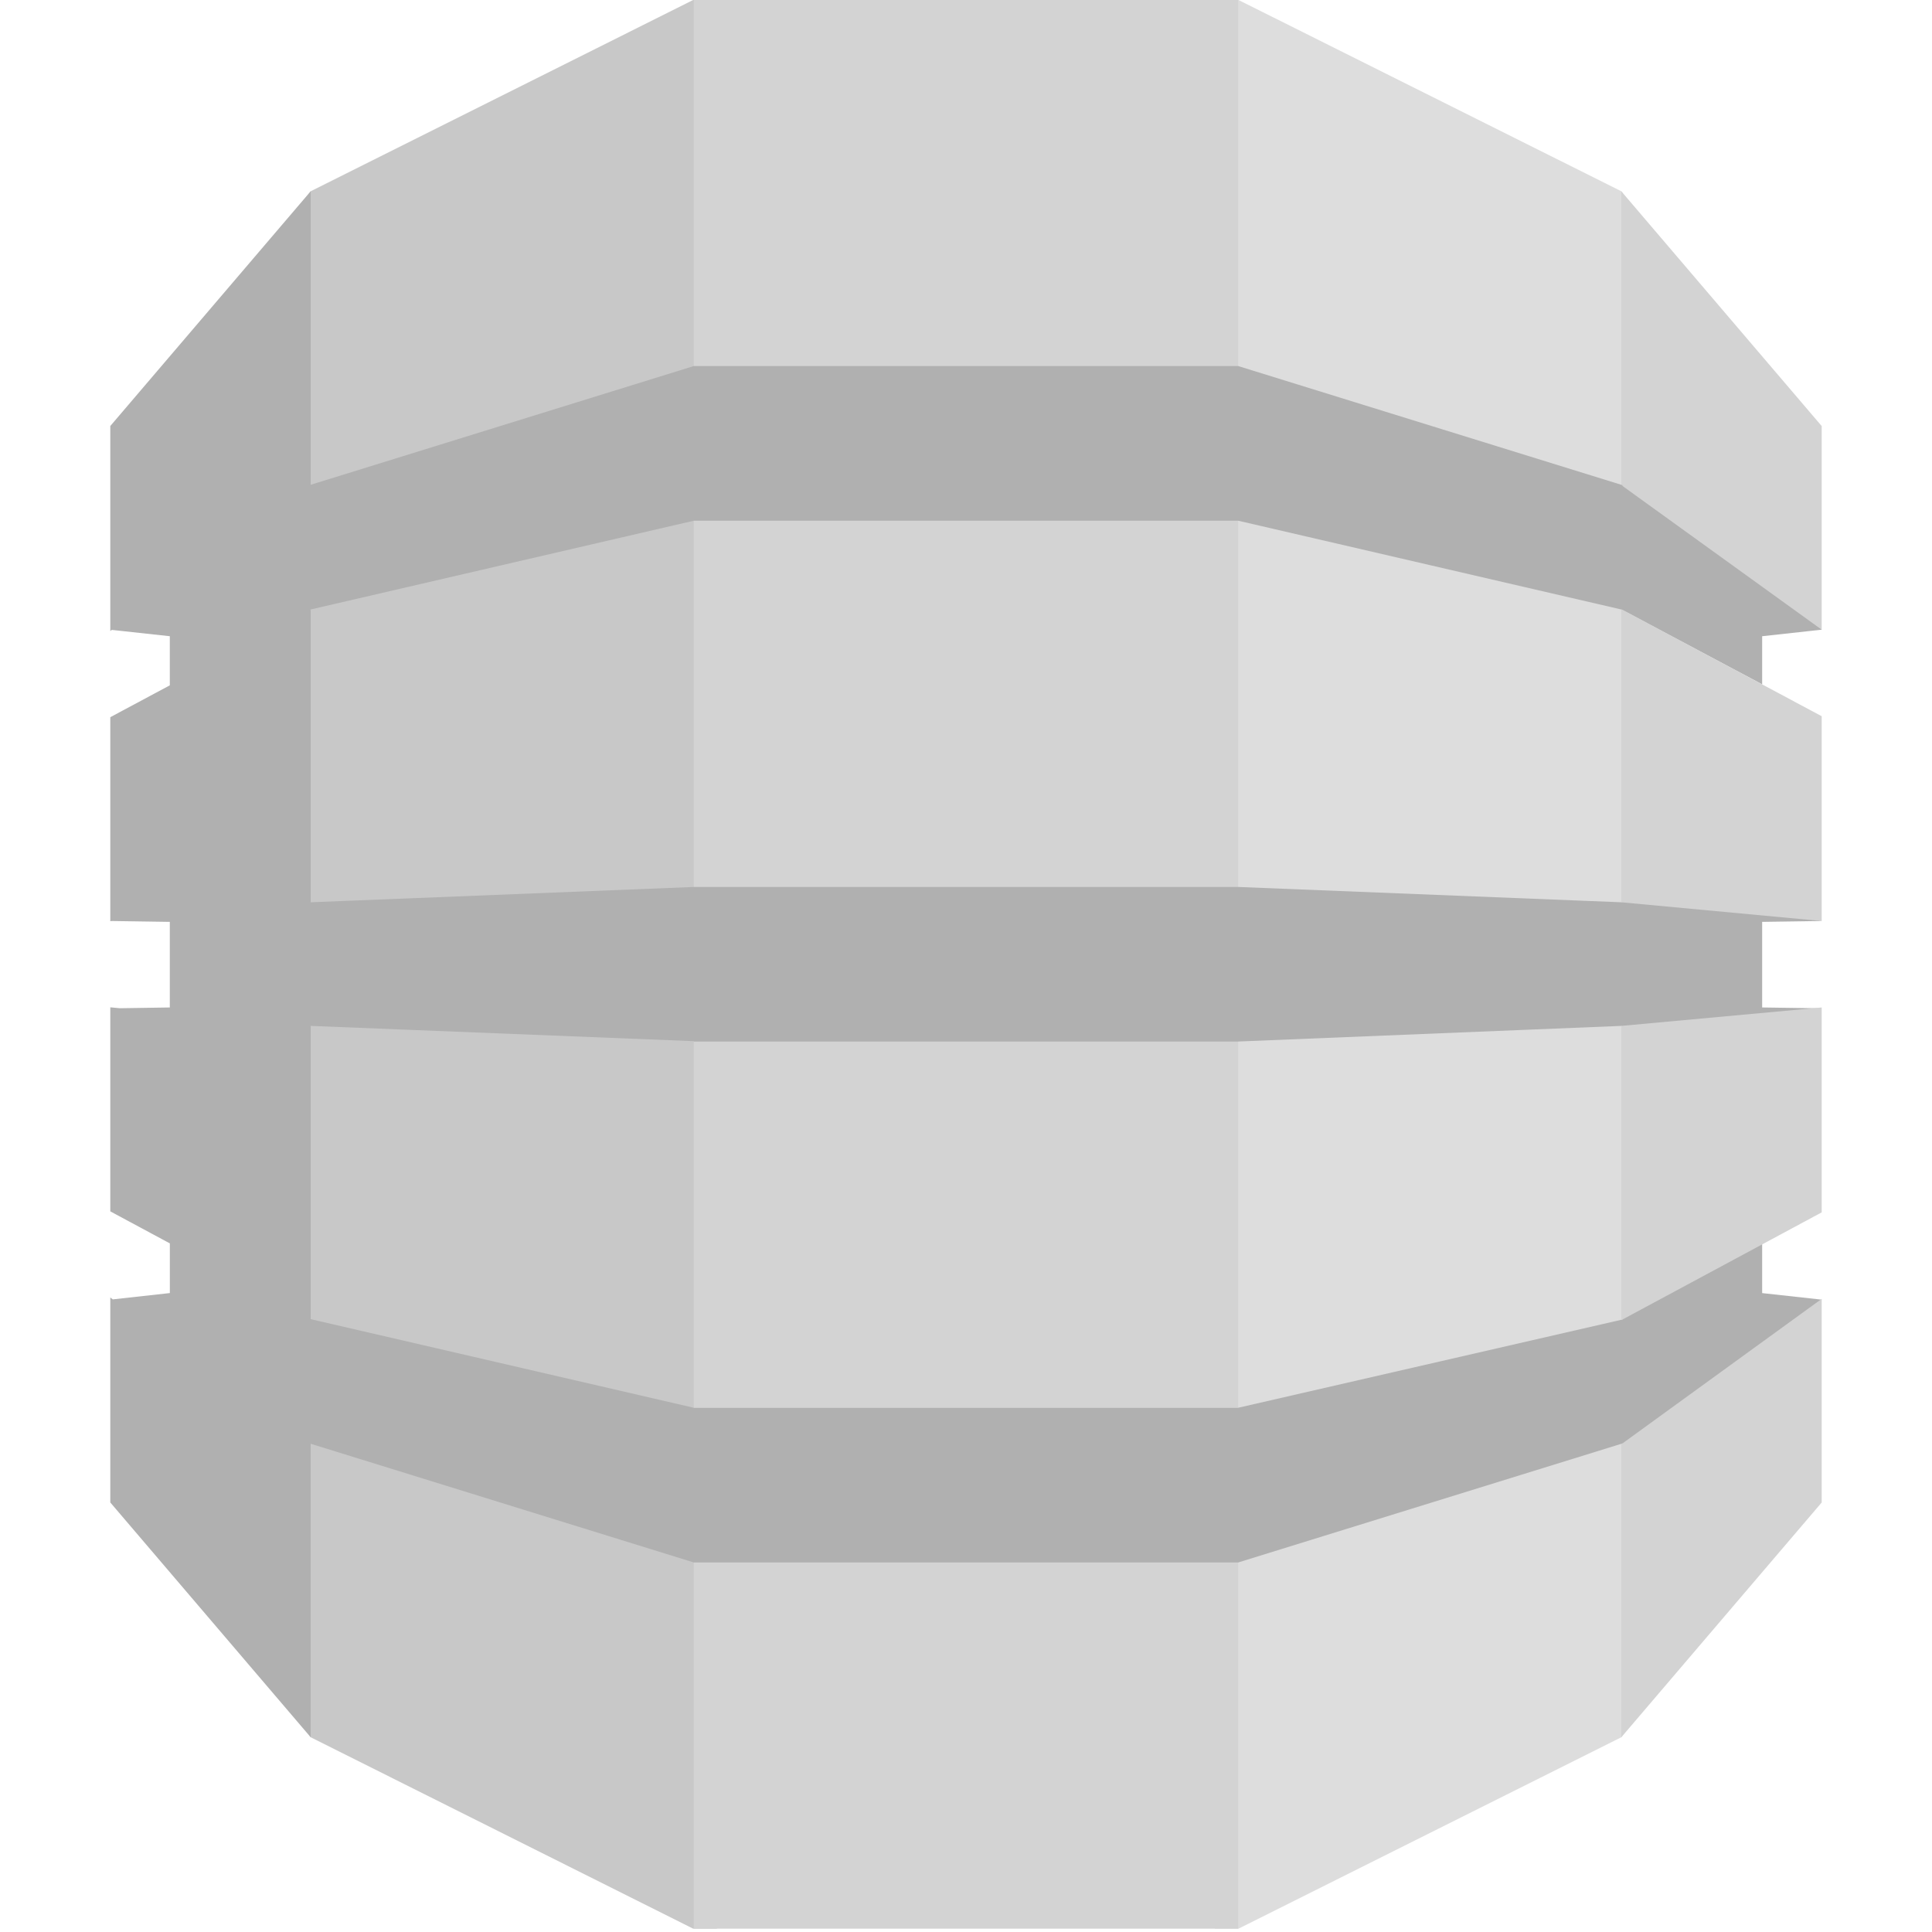 <svg xmlns="http://www.w3.org/2000/svg" width="56" height="56" fill="none"><path fill="#DDD" d="M35.22 55.903h.68l11.095-5.548.184-.261V5.806l-.184-.262L35.899 0h-.688l.008 55.903Z"/><path fill="#C8C8C8" d="M20.78 55.903h-.689L9.005 50.355l-.225-.387-.114-43.936.339-.488L20.091 0h.698l-.009 55.903Z"/><path fill="#D3D3D3" d="M20.11 0H35.89v55.903H20.11V0Z"/><path fill="#B0B0B0" d="m52.803 26.696-.375-.083-5.354-.5-.08.04-11.105-.444H20.111l-11.106.444v-8.468l-.012.006.012-.025 11.106-2.573h15.778l11.106 2.573 4.082 2.17v-1.395l1.726-.189-.179-.348-5.463-3.907-.166.055-11.106-3.442H20.111L9.005 14.052V5.544l-5.808 6.804v5.942l.045-.032 1.68.183v1.424l-1.725.923v5.913l.045-.005 1.68.025v2.481l-1.45.022-.275-.026v5.914l1.726.928v1.44l-1.653.183-.073-.054v5.941l5.808 6.805v-8.507l11.106 3.441h15.778l11.139-3.45.148.064 5.39-3.849.237-.383-1.726-.19v-1.412l-.226-.09-3.69 1.989-.133.279-11.139 2.558v.003H20.111v-.003L9.005 38.236v-8.5l11.106.443v.01h15.778l11.106-.453.253.117 5.189-.447.366-.179-1.726-.025v-2.481l1.726-.025Z"/><path fill="#D3D3D3" d="M46.995 41.848v8.507l5.808-6.805v-5.902l-5.775 4.19-.033.01ZM46.995 38.255l.033-.008 5.775-3.106v-5.939l-5.808.534v8.519ZM47.028 17.674l-.033-.008v8.487l5.808.543V20.76l-5.775-3.086ZM47.028 14.085l5.775 4.167V12.35l-5.808-6.805v8.508l.033.011v.022Z"/></svg>